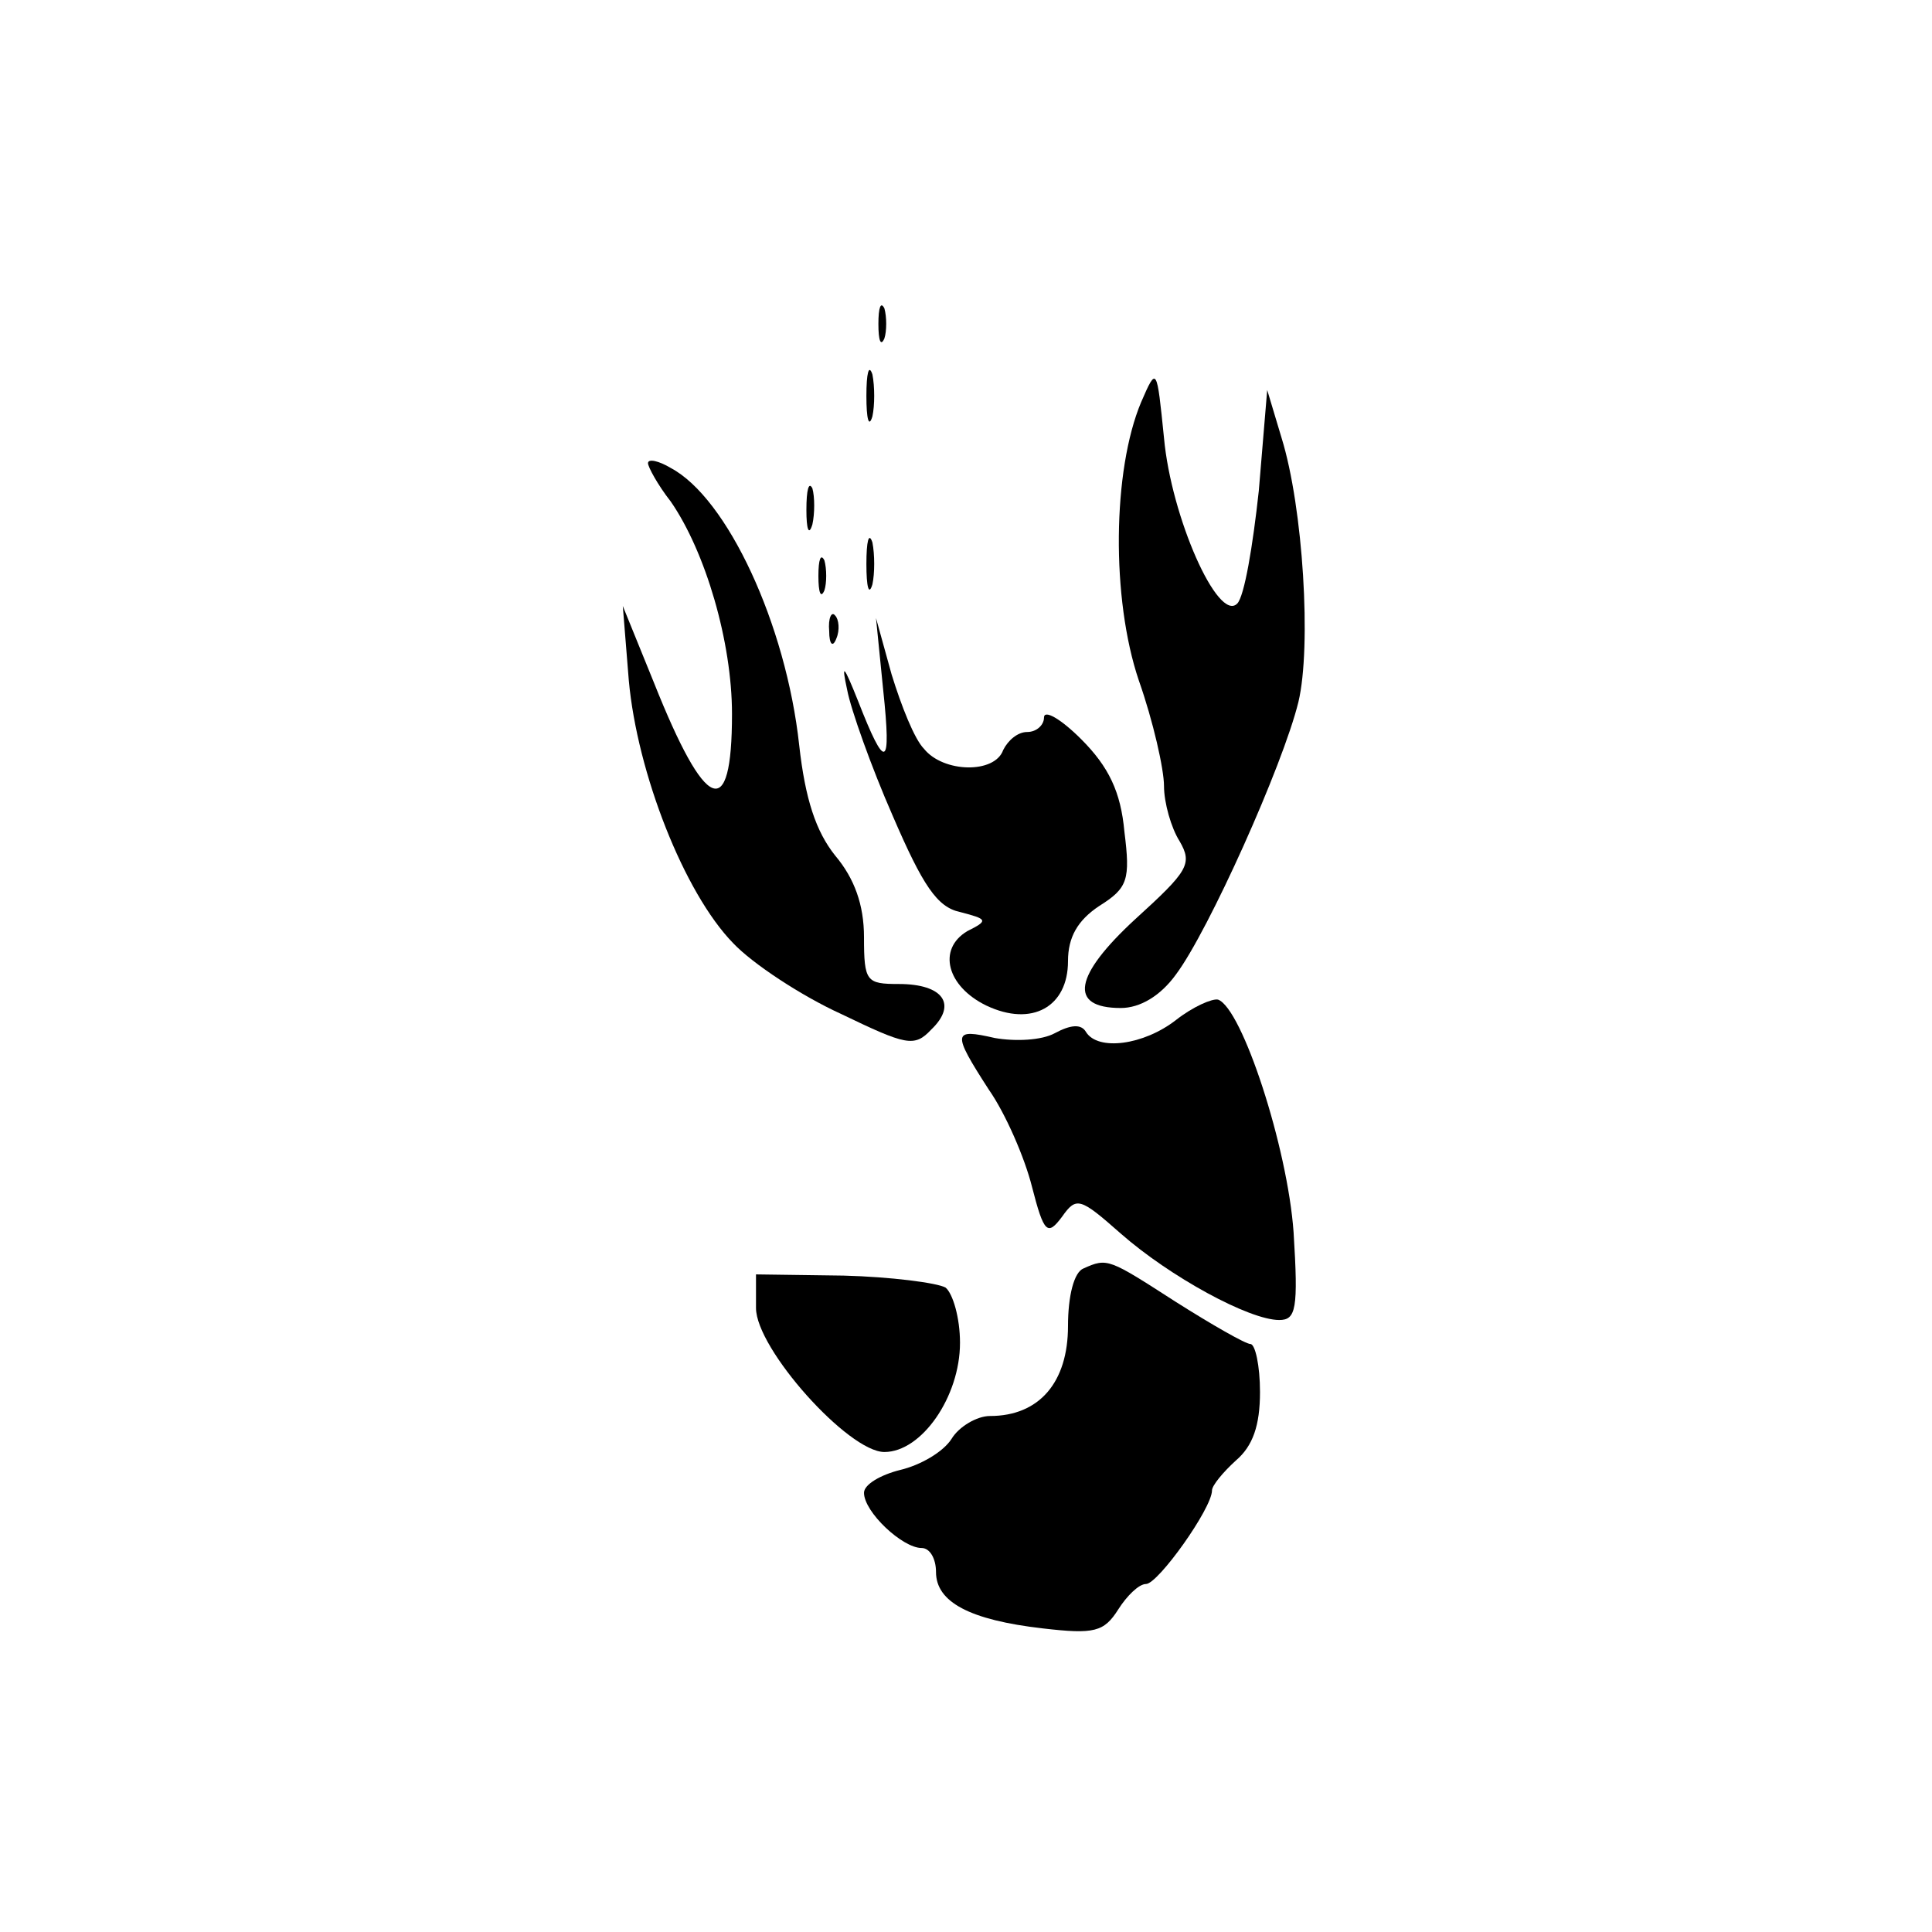 <?xml version="1.0" standalone="no"?>
<!DOCTYPE svg PUBLIC "-//W3C//DTD SVG 20010904//EN"
 "http://www.w3.org/TR/2001/REC-SVG-20010904/DTD/svg10.dtd">
<svg version="1.0" xmlns="http://www.w3.org/2000/svg"
 width="161pt" height="161pt" viewBox="0 0 161 161"
 preserveAspectRatio="xMidYMid meet">
<g transform="translate(0,161) scale(0.1,-0.1)"
fill="#000000" stroke="none">
<path d="M732 1340 c0 -14 2 -19 5 -12 2 6 2 18 0 25 -3 6 -5 1 -5 -13z"/>
<path d="M722 1280 c0 -19 2 -27 5 -17 2 9 2 25 0 35 -3 9 -5 1 -5 -18z"/>
<path d="M951 1275 c-24 -57 -25 -164 -2 -232 12 -34 21 -74 21 -88 0 -14 6
-35 13 -46 11 -19 7 -25 -37 -65 -51 -47 -56 -74 -12 -74 16 0 33 10 46 28 27
36 89 174 102 227 11 46 4 162 -14 220 l-12 40 -7 -84 c-5 -46 -12 -88 -18
-94 -16 -16 -55 72 -61 138 -6 59 -6 60 -19 30z"/>
<path d="M540 1224 c0 -3 8 -18 19 -32 29 -42 51 -117 51 -177 0 -91 -22 -82
-65 26 l-26 64 5 -62 c7 -77 46 -177 87 -219 16 -17 57 -44 90 -59 54 -26 61
-28 75 -13 22 21 10 38 -27 38 -27 0 -29 2 -29 39 0 27 -8 49 -24 68 -16 20
-25 47 -30 92 -11 101 -60 206 -107 231 -10 6 -19 8 -19 4z"/>
<path d="M672 1185 c0 -16 2 -22 5 -12 2 9 2 23 0 30 -3 6 -5 -1 -5 -18z"/>
<path d="M722 1140 c0 -19 2 -27 5 -17 2 9 2 25 0 35 -3 9 -5 1 -5 -18z"/>
<path d="M682 1130 c0 -14 2 -19 5 -12 2 6 2 18 0 25 -3 6 -5 1 -5 -13z"/>
<path d="M691 1084 c0 -11 3 -14 6 -6 3 7 2 16 -1 19 -3 4 -6 -2 -5 -13z"/>
<path d="M736 1035 c7 -66 2 -68 -21 -9 -12 30 -14 32 -9 9 3 -16 20 -64 38
-105 25 -58 37 -76 56 -80 23 -6 24 -7 6 -16 -25 -15 -17 -46 16 -62 38 -18
68 -1 68 37 0 20 8 34 26 46 24 15 26 22 21 62 -3 33 -13 54 -36 77 -17 17
-31 25 -31 18 0 -6 -6 -12 -14 -12 -8 0 -16 -7 -20 -15 -7 -20 -50 -19 -66 1
-8 8 -19 36 -27 62 l-13 47 6 -60z"/>
<path d="M980 760 c-27 -21 -65 -26 -75 -10 -4 7 -13 6 -26 -1 -11 -6 -33 -7
-50 -4 -35 8 -36 5 -5 -43 14 -20 30 -57 36 -81 10 -39 13 -41 25 -25 12 17
15 16 49 -14 41 -36 107 -72 132 -72 14 0 16 9 12 73 -5 71 -43 187 -63 194
-5 1 -21 -6 -35 -17z"/>
<path d="M903 553 c-8 -3 -13 -23 -13 -48 0 -47 -24 -75 -65 -75 -11 0 -26 -9
-32 -19 -7 -11 -26 -22 -43 -26 -16 -4 -30 -12 -30 -19 0 -16 32 -46 48 -46 7
0 12 -9 12 -20 0 -25 28 -40 89 -47 43 -5 51 -3 63 16 7 11 17 21 23 21 10 0
55 63 55 78 0 4 9 15 20 25 14 12 20 29 20 57 0 22 -4 40 -8 40 -4 0 -32 16
-62 35 -56 36 -57 37 -77 28z"/>
<path d="M630 520 c0 -34 77 -120 107 -120 31 0 63 46 63 91 0 21 -6 41 -12
46 -7 4 -46 9 -85 10 l-73 1 0 -28z"/>
</g>
</svg>
